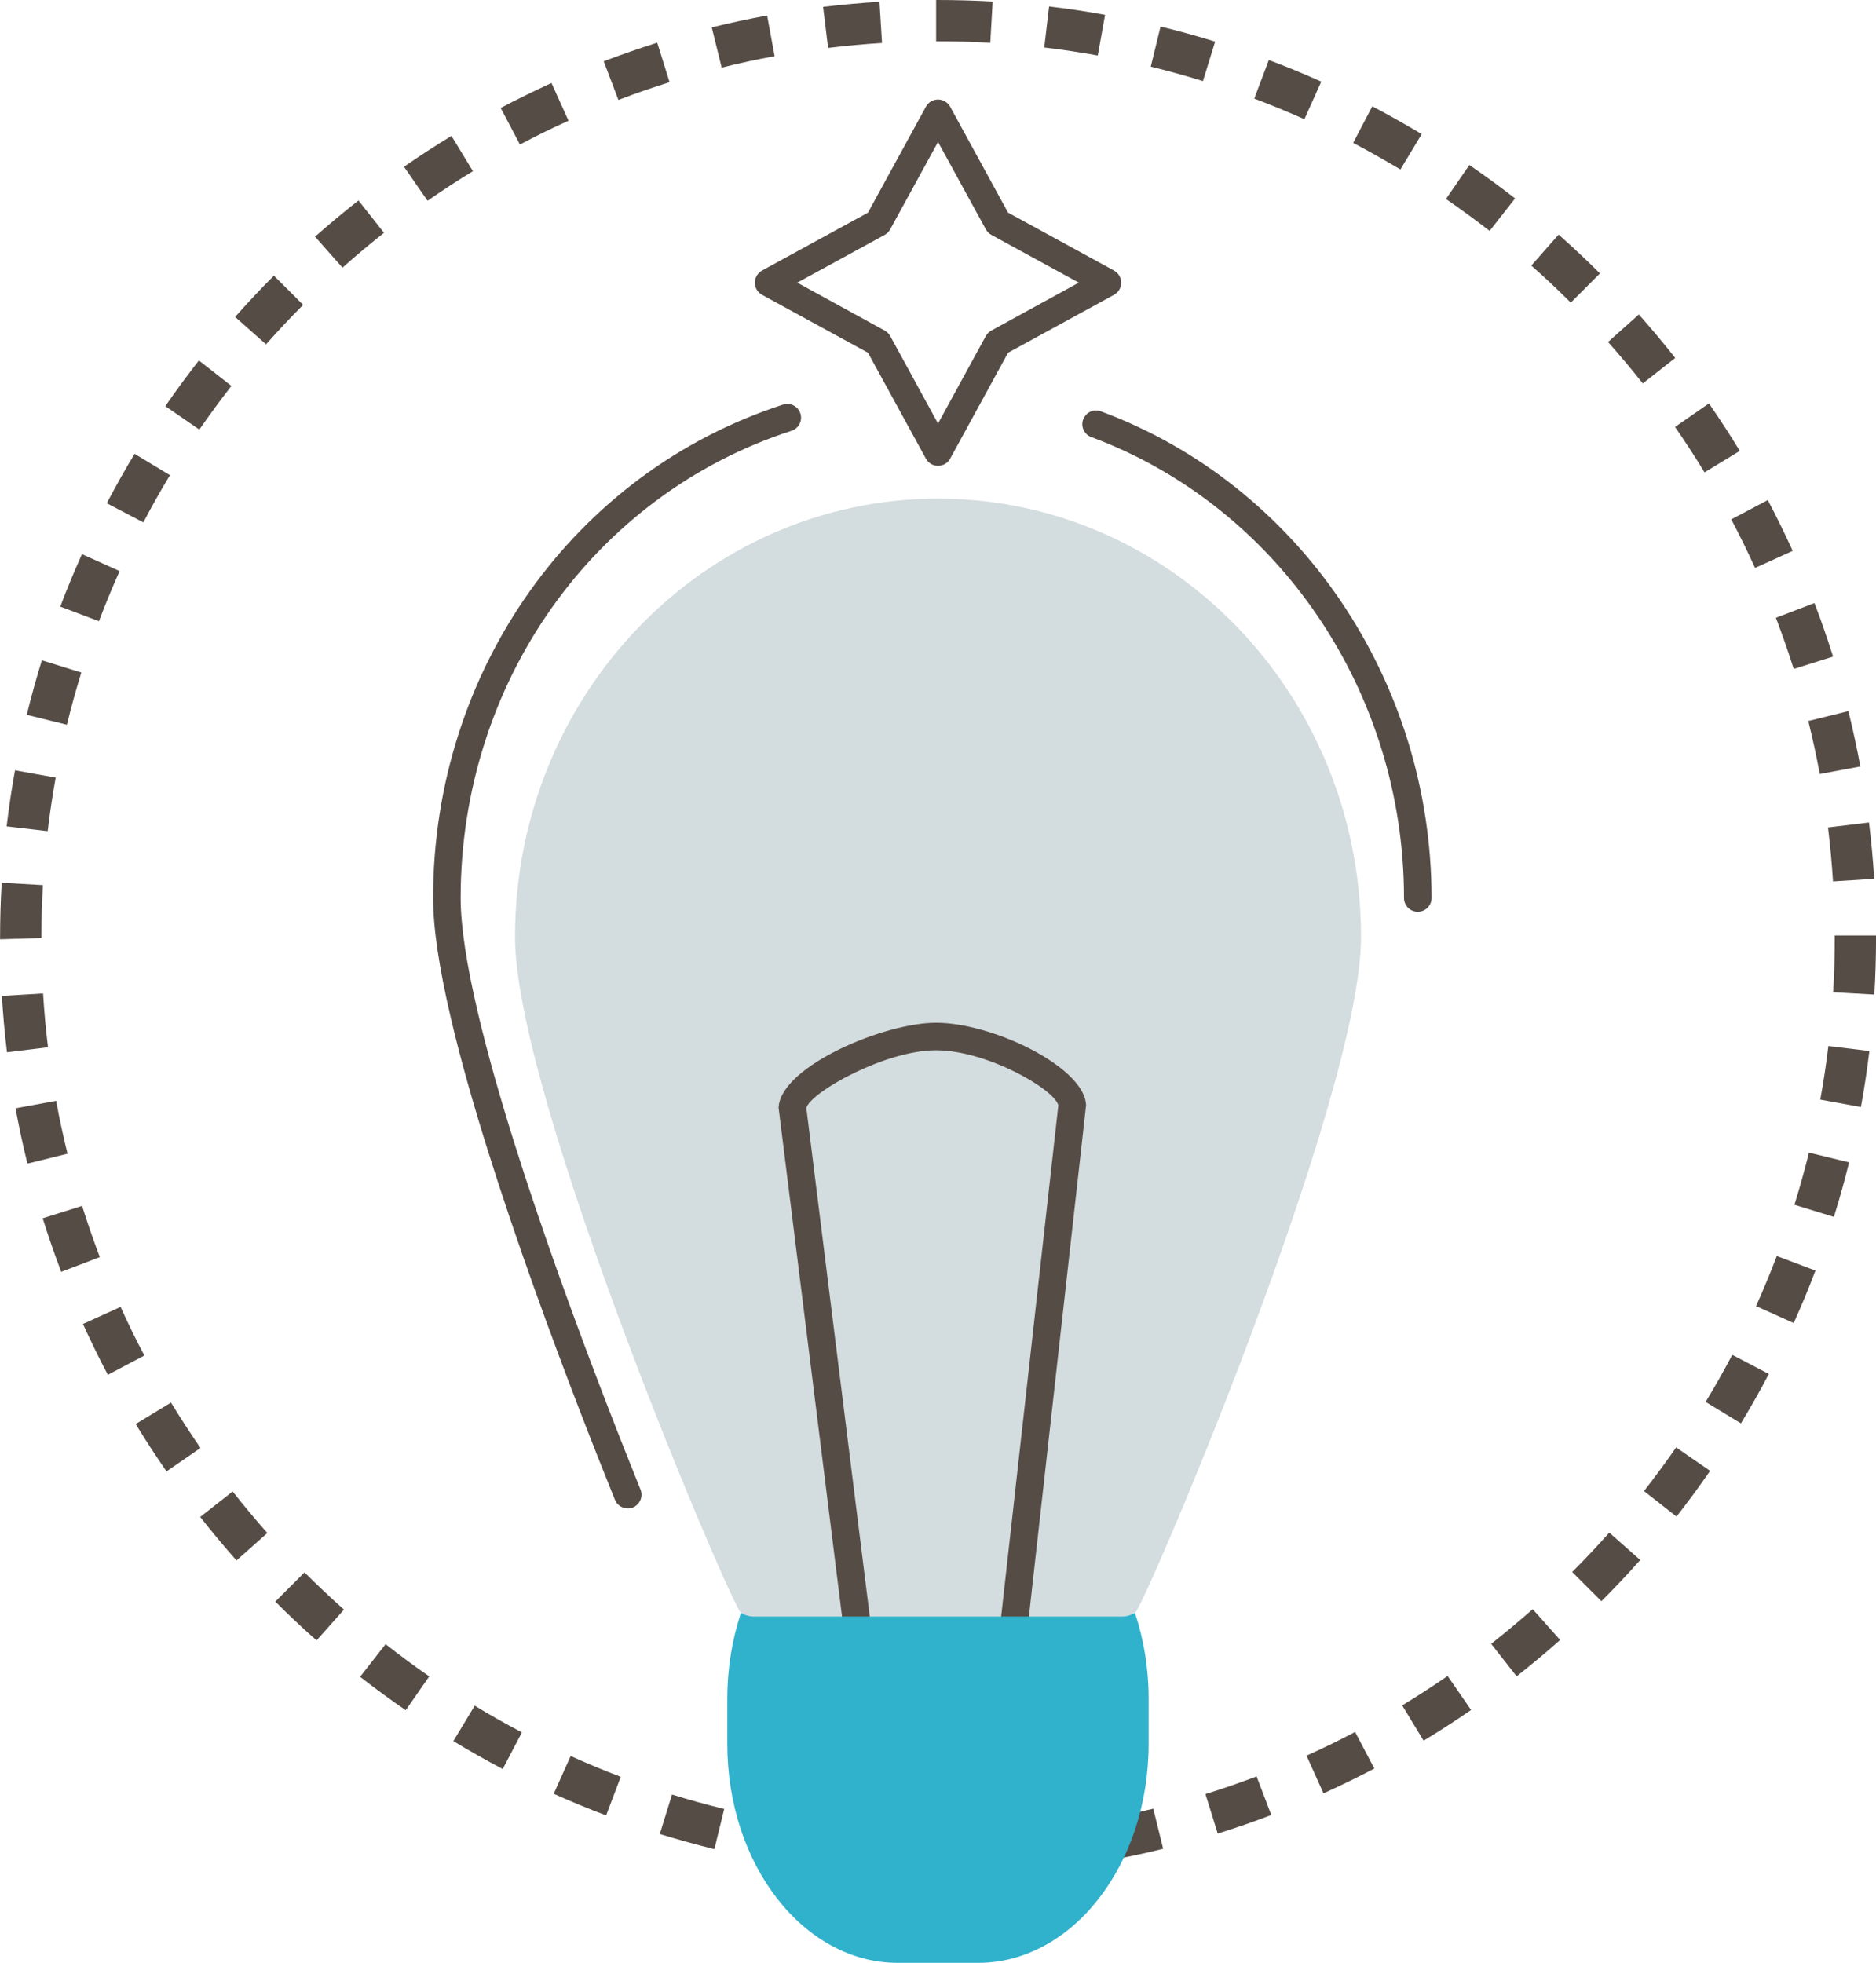 <?xml version="1.0" encoding="UTF-8" standalone="no"?> <!-- Created with Inkscape (http://www.inkscape.org/) --> <svg xmlns:dc="http://purl.org/dc/elements/1.1/" xmlns:cc="http://creativecommons.org/ns#" xmlns:rdf="http://www.w3.org/1999/02/22-rdf-syntax-ns#" xmlns:svg="http://www.w3.org/2000/svg" xmlns="http://www.w3.org/2000/svg" xmlns:sodipodi="http://sodipodi.sourceforge.net/DTD/sodipodi-0.dtd" xmlns:inkscape="http://www.inkscape.org/namespaces/inkscape" width="48.073mm" height="50.299mm" viewBox="0 0 48.073 50.299" version="1.1" id="svg4092" inkscape:version="0.92.4 (5da689c313, 2019-01-14)" sodipodi:docname="ideation.svg"><defs id="defs4086"></defs><g inkscape:label="Layer 1" inkscape:groupmode="layer" id="layer1" transform="translate(761.846,58.501)"><path d="m -736.47,-57.404 c -0.444,-0.028 -0.895,-0.039 -1.339,-0.039 h -0.049 v -1.058 h 0.049 c 0.465,0 0.936,0.014 1.4,0.039 z m -4.156,0.131 -0.128,-1.051 c 0.478,-0.056 0.964,-0.102 1.445,-0.131 l 0.065,1.055 c -0.46,0.028 -0.925,0.071 -1.382,0.127 z m 6.911,0.194 c -0.452,-0.081 -0.914,-0.152 -1.372,-0.205 l 0.124,-1.051 c 0.479,0.056 0.963,0.127 1.435,0.215 z m -9.638,0.31 -0.254,-1.03 c 0.467,-0.113 0.945,-0.219 1.419,-0.303 l 0.192,1.041 c -0.453,0.081 -0.909,0.18 -1.356,0.293 z m 12.333,0.346 c -0.44,-0.138 -0.89,-0.261 -1.337,-0.37 l 0.25,-1.027 c 0.468,0.113 0.939,0.243 1.399,0.385 z m -14.979,0.483 -0.377,-0.991 c 0.45,-0.169 0.912,-0.332 1.372,-0.476 l 0.316,1.012 c -0.439,0.138 -0.88,0.289 -1.311,0.455 z m 17.578,0.494 c -0.42,-0.187 -0.853,-0.367 -1.284,-0.529 l 0.373,-0.988 c 0.452,0.169 0.904,0.356 1.344,0.554 z m -20.101,0.649 -0.494,-0.938 c 0.427,-0.226 0.865,-0.437 1.302,-0.639 l 0.436,0.967 c -0.417,0.187 -0.836,0.392 -1.244,0.61 z m 22.562,0.639 c -0.396,-0.236 -0.803,-0.466 -1.211,-0.681 l 0.491,-0.938 c 0.426,0.226 0.852,0.466 1.266,0.713 z m -24.93,0.801 -0.603,-0.871 c 0.396,-0.275 0.805,-0.54 1.216,-0.79 l 0.55,0.903 c -0.393,0.24 -0.784,0.494 -1.162,0.758 z m 27.216,0.773 c -0.363,-0.282 -0.74,-0.557 -1.119,-0.818 l 0.6,-0.871 c 0.397,0.272 0.791,0.561 1.171,0.857 z m -29.396,0.942 -0.703,-0.794 c 0.36,-0.318 0.734,-0.631 1.113,-0.928 l 0.654,0.829 c -0.362,0.286 -0.72,0.586 -1.064,0.893 z m 31.476,0.896 c -0.326,-0.325 -0.666,-0.646 -1.012,-0.949 l 0.7,-0.794 c 0.362,0.321 0.718,0.653 1.059,0.995 z m -33.434,1.069 -0.793,-0.702 c 0.32,-0.363 0.654,-0.72 0.994,-1.058 l 0.749,0.748 c -0.325,0.325 -0.645,0.667 -0.95,1.012 z m 35.279,1.002 c -0.284,-0.36 -0.584,-0.716 -0.891,-1.062 l 0.79,-0.706 c 0.321,0.363 0.635,0.737 0.932,1.115 z m -36.989,1.182 -0.871,-0.6 c 0.274,-0.399 0.563,-0.79 0.86,-1.171 l 0.833,0.653 c -0.284,0.363 -0.56,0.741 -0.822,1.118 z m 38.571,1.097 c -0.24,-0.395 -0.494,-0.787 -0.756,-1.164 l 0.869,-0.603 c 0.274,0.395 0.54,0.804 0.791,1.217 z m -40.006,1.281 -0.937,-0.49 c 0.224,-0.427 0.464,-0.854 0.713,-1.266 l 0.906,0.547 c -0.239,0.395 -0.468,0.801 -0.682,1.21 z m 41.301,1.168 c -0.191,-0.42 -0.396,-0.84 -0.61,-1.245 l 0.936,-0.494 c 0.224,0.423 0.439,0.864 0.639,1.302 z m -42.439,1.365 -0.99,-0.374 c 0.17,-0.452 0.357,-0.903 0.555,-1.344 l 0.965,0.434 c -0.189,0.42 -0.367,0.854 -0.53,1.284 z m 43.429,1.224 c -0.138,-0.441 -0.291,-0.878 -0.456,-1.312 l 0.988,-0.377 c 0.173,0.452 0.333,0.914 0.477,1.372 z m -44.25,1.429 -1.028,-0.254 c 0.114,-0.466 0.244,-0.935 0.387,-1.397 l 1.011,0.314 c -0.136,0.441 -0.261,0.889 -0.37,1.337 z m 44.918,1.263 c -0.084,-0.455 -0.182,-0.91 -0.294,-1.358 l 1.027,-0.254 c 0.116,0.466 0.219,0.945 0.307,1.418 z m -45.411,1.464 -1.051,-0.123 c 0.057,-0.48 0.129,-0.963 0.215,-1.436 l 1.042,0.187 c -0.082,0.455 -0.151,0.917 -0.205,1.372 z m 45.75,1.288 c -0.029,-0.459 -0.072,-0.924 -0.128,-1.383 l 1.05,-0.127 c 0.059,0.476 0.104,0.963 0.134,1.443 z m -46.969,1.482 v -0.032 c 0,-0.473 0.014,-0.949 0.041,-1.415 l 1.057,0.06 c -0.026,0.448 -0.039,0.903 -0.039,1.355 z m 48.03,1.418 -1.057,-0.06 c 0.028,-0.459 0.041,-0.928 0.041,-1.39 v -0.064 h 1.058 v 0.06 c 0,0.487 -0.015,0.977 -0.043,1.453 z m -47.853,1.478 c -0.058,-0.476 -0.102,-0.963 -0.131,-1.443 l 1.056,-0.064 c 0.028,0.459 0.07,0.924 0.126,1.379 z m 47.507,1.404 -1.041,-0.191 c 0.083,-0.452 0.152,-0.914 0.207,-1.372 l 1.051,0.127 c -0.058,0.48 -0.13,0.963 -0.217,1.436 z m -46.983,1.45 c -0.115,-0.466 -0.218,-0.942 -0.305,-1.418 l 1.041,-0.191 c 0.083,0.455 0.181,0.91 0.291,1.355 z m 46.291,1.365 -1.011,-0.31 c 0.137,-0.445 0.262,-0.893 0.372,-1.337 l 1.028,0.25 c -0.115,0.466 -0.245,0.938 -0.389,1.397 z m -45.425,1.408 c -0.172,-0.452 -0.332,-0.914 -0.475,-1.372 l 1.01,-0.318 c 0.137,0.441 0.29,0.882 0.454,1.312 z m 44.395,1.312 -0.965,-0.434 c 0.19,-0.423 0.369,-0.854 0.532,-1.284 l 0.99,0.374 c -0.171,0.452 -0.358,0.903 -0.557,1.344 z m -43.201,1.326 c -0.225,-0.427 -0.439,-0.864 -0.637,-1.302 l 0.964,-0.437 c 0.189,0.42 0.394,0.84 0.609,1.245 z m 41.849,1.245 -0.905,-0.55 c 0.239,-0.392 0.469,-0.801 0.683,-1.206 l 0.937,0.49 c -0.224,0.427 -0.465,0.854 -0.715,1.266 z m -40.345,1.231 c -0.274,-0.395 -0.54,-0.804 -0.79,-1.214 l 0.905,-0.55 c 0.239,0.392 0.493,0.783 0.755,1.164 z m 38.694,1.157 -0.833,-0.653 c 0.285,-0.367 0.562,-0.741 0.823,-1.118 l 0.871,0.6 c -0.273,0.395 -0.563,0.79 -0.861,1.171 z m -36.901,1.125 c -0.321,-0.363 -0.634,-0.737 -0.93,-1.115 l 0.832,-0.653 c 0.283,0.36 0.583,0.72 0.889,1.065 z m 34.976,1.044 -0.749,-0.748 c 0.327,-0.325 0.647,-0.667 0.952,-1.009 l 0.792,0.702 c -0.319,0.36 -0.653,0.713 -0.995,1.055 z m -32.924,1.005 c -0.361,-0.318 -0.717,-0.653 -1.057,-0.995 l 0.748,-0.748 c 0.326,0.325 0.666,0.646 1.011,0.953 z m 30.753,0.921 -0.654,-0.833 c 0.363,-0.286 0.722,-0.586 1.065,-0.889 l 0.702,0.79 c -0.359,0.321 -0.734,0.631 -1.114,0.931 z m -28.468,0.868 c -0.396,-0.272 -0.79,-0.561 -1.169,-0.857 l 0.653,-0.836 c 0.363,0.286 0.74,0.564 1.118,0.826 z m 26.083,0.78 -0.548,-0.903 c 0.391,-0.24 0.782,-0.49 1.163,-0.755 l 0.602,0.871 c -0.398,0.275 -0.808,0.54 -1.217,0.787 z m -23.598,0.727 c -0.428,-0.226 -0.854,-0.466 -1.265,-0.716 l 0.548,-0.907 c 0.393,0.24 0.8,0.469 1.209,0.684 z m 21.033,0.624 -0.435,-0.967 c 0.42,-0.187 0.839,-0.392 1.245,-0.607 l 0.493,0.938 c -0.425,0.222 -0.864,0.437 -1.303,0.635 z m -18.383,0.564 c -0.45,-0.169 -0.902,-0.356 -1.343,-0.554 l 0.434,-0.967 c 0.422,0.191 0.854,0.37 1.284,0.533 z m 15.673,0.466 -0.315,-1.012 c 0.44,-0.138 0.881,-0.289 1.311,-0.452 l 0.376,0.988 c -0.45,0.173 -0.912,0.332 -1.372,0.476 z m -12.899,0.399 c -0.467,-0.116 -0.938,-0.247 -1.399,-0.388 l 0.314,-1.012 c 0.441,0.138 0.89,0.261 1.337,0.37 z m 10.081,0.293 -0.19,-1.041 c 0.453,-0.081 0.91,-0.18 1.356,-0.289 l 0.253,1.027 c -0.467,0.116 -0.945,0.219 -1.419,0.303 z m -7.226,0.222 c -0.478,-0.056 -0.961,-0.127 -1.435,-0.215 l 0.189,-1.041 c 0.453,0.081 0.915,0.152 1.372,0.205 z m 4.346,0.127 -0.064,-1.055 c 0.461,-0.028 0.926,-0.071 1.382,-0.127 l 0.127,1.051 c -0.477,0.056 -0.963,0.102 -1.445,0.131 z m -1.451,0.046 h -0.016 c -0.478,0 -0.961,-0.014 -1.434,-0.042 l 0.062,-1.058 c 0.453,0.028 0.914,0.042 1.371,0.042 l 0.016,1.058" style="fill:#564c46;fill-opacity:1;fill-rule:nonzero;stroke:none;stroke-width:0.035" id="path840" inkscape:connector-curvature="0"></path><path d="m -737.809,-45.723 c -5.987,0 -10.839,5.027 -10.839,11.232 0,4.159 5.57,17.198 5.79,17.321 0.101,0.056 0.215,0.092 0.338,0.092 h 4.711 4.711 c 0.123,0 0.237,-0.035 0.338,-0.092 0.22,-0.123 5.79,-13.162 5.79,-17.321 0,-6.205 -4.852,-11.232 -10.839,-11.232" style="fill:#d3dcde;fill-opacity:1;fill-rule:nonzero;stroke:none;stroke-width:0.035" id="path916" inkscape:connector-curvature="0"></path><path d="m -745.762,-19.847 c -0.14,0 -0.272,-0.085 -0.327,-0.222 -0.938,-2.321 -3.226,-8.174 -4.201,-12.33 -0.304,-1.295 -0.458,-2.332 -0.458,-3.09 0,-5.824 3.604,-10.904 8.968,-12.644 0.185,-0.06 0.384,0.042 0.444,0.226 0.06,0.187 -0.042,0.385 -0.227,0.445 -5.072,1.644 -8.479,6.456 -8.479,11.973 0,0.702 0.148,1.69 0.44,2.932 0.964,4.106 3.236,9.917 4.169,12.227 0.073,0.18 -0.015,0.385 -0.195,0.459 -0.043,0.018 -0.088,0.025 -0.132,0.025" style="fill:#564c46;fill-opacity:1;fill-rule:nonzero;stroke:none;stroke-width:0.035" id="path918" inkscape:connector-curvature="0"></path><path d="m -725.515,-35.136 c -0.195,0 -0.353,-0.155 -0.353,-0.353 0,-5.285 -3.22,-10.029 -8.013,-11.811 -0.183,-0.067 -0.276,-0.272 -0.208,-0.452 0.068,-0.183 0.271,-0.279 0.454,-0.208 5.068,1.88 8.473,6.893 8.473,12.471 0,0.198 -0.158,0.353 -0.353,0.353" style="fill:#564c46;fill-opacity:1;fill-rule:nonzero;stroke:none;stroke-width:0.035" id="path920" inkscape:connector-curvature="0"></path><path d="m -739.51,-16.693 h 3.276 l 1.508,-13.483 c -0.102,-0.413 -1.825,-1.411 -3.136,-1.411 -1.298,0 -3.194,1.062 -3.322,1.475 z m 3.907,0.706 h -4.53 l -1.762,-14.132 0.004,-0.039 c 0.11,-1.037 2.7,-2.134 4.03,-2.134 1.445,0 3.758,1.115 3.843,2.078 l 0.003,0.035 -1.587,14.192" style="fill:#564c46;fill-opacity:1;fill-rule:nonzero;stroke:none;stroke-width:0.035" id="path922" inkscape:connector-curvature="0"></path><path d="m -732.761,-17.169 c -0.101,0.056 -0.215,0.092 -0.338,0.092 h -1.323 -0.835 -2.553 -2.666 -0.845 -1.2 c -0.123,0 -0.237,-0.035 -0.338,-0.092 -0.225,0.677 -0.35,1.422 -0.35,2.205 v 1.15 c 0,3.101 1.958,5.613 4.372,5.613 h 1.071 0.982 c 2.414,0 4.372,-2.512 4.372,-5.613 v -1.15 c 0,-0.783 -0.125,-1.528 -0.35,-2.205" style="fill:#30b1cc;fill-opacity:1;fill-rule:nonzero;stroke:none;stroke-width:0.035" id="path924" inkscape:connector-curvature="0"></path><path d="m -741.416,-51.258 2.241,1.228 c 0.059,0.032 0.108,0.081 0.14,0.138 l 1.226,2.244 1.226,-2.244 c 0.033,-0.056 0.081,-0.106 0.14,-0.138 l 2.241,-1.228 -2.241,-1.224 c -0.059,-0.032 -0.108,-0.081 -0.14,-0.141 l -1.226,-2.24 -1.226,2.24 c -0.033,0.06 -0.081,0.109 -0.14,0.141 z m 3.607,4.695 c -0.129,0 -0.248,-0.071 -0.309,-0.183 l -1.486,-2.716 -2.716,-1.485 c -0.113,-0.064 -0.183,-0.18 -0.183,-0.31 0,-0.127 0.071,-0.247 0.183,-0.31 l 2.716,-1.485 1.486,-2.716 c 0.062,-0.113 0.18,-0.183 0.309,-0.183 v 0 c 0.129,0 0.248,0.071 0.31,0.183 l 1.485,2.716 2.716,1.485 c 0.113,0.064 0.183,0.183 0.183,0.31 0,0.131 -0.071,0.247 -0.183,0.31 l -2.716,1.485 -1.485,2.716 c -0.062,0.113 -0.181,0.183 -0.31,0.183" style="fill:#564c46;fill-opacity:1;fill-rule:nonzero;stroke:none;stroke-width:0.035" id="path1016" inkscape:connector-curvature="0"></path></g></svg> 